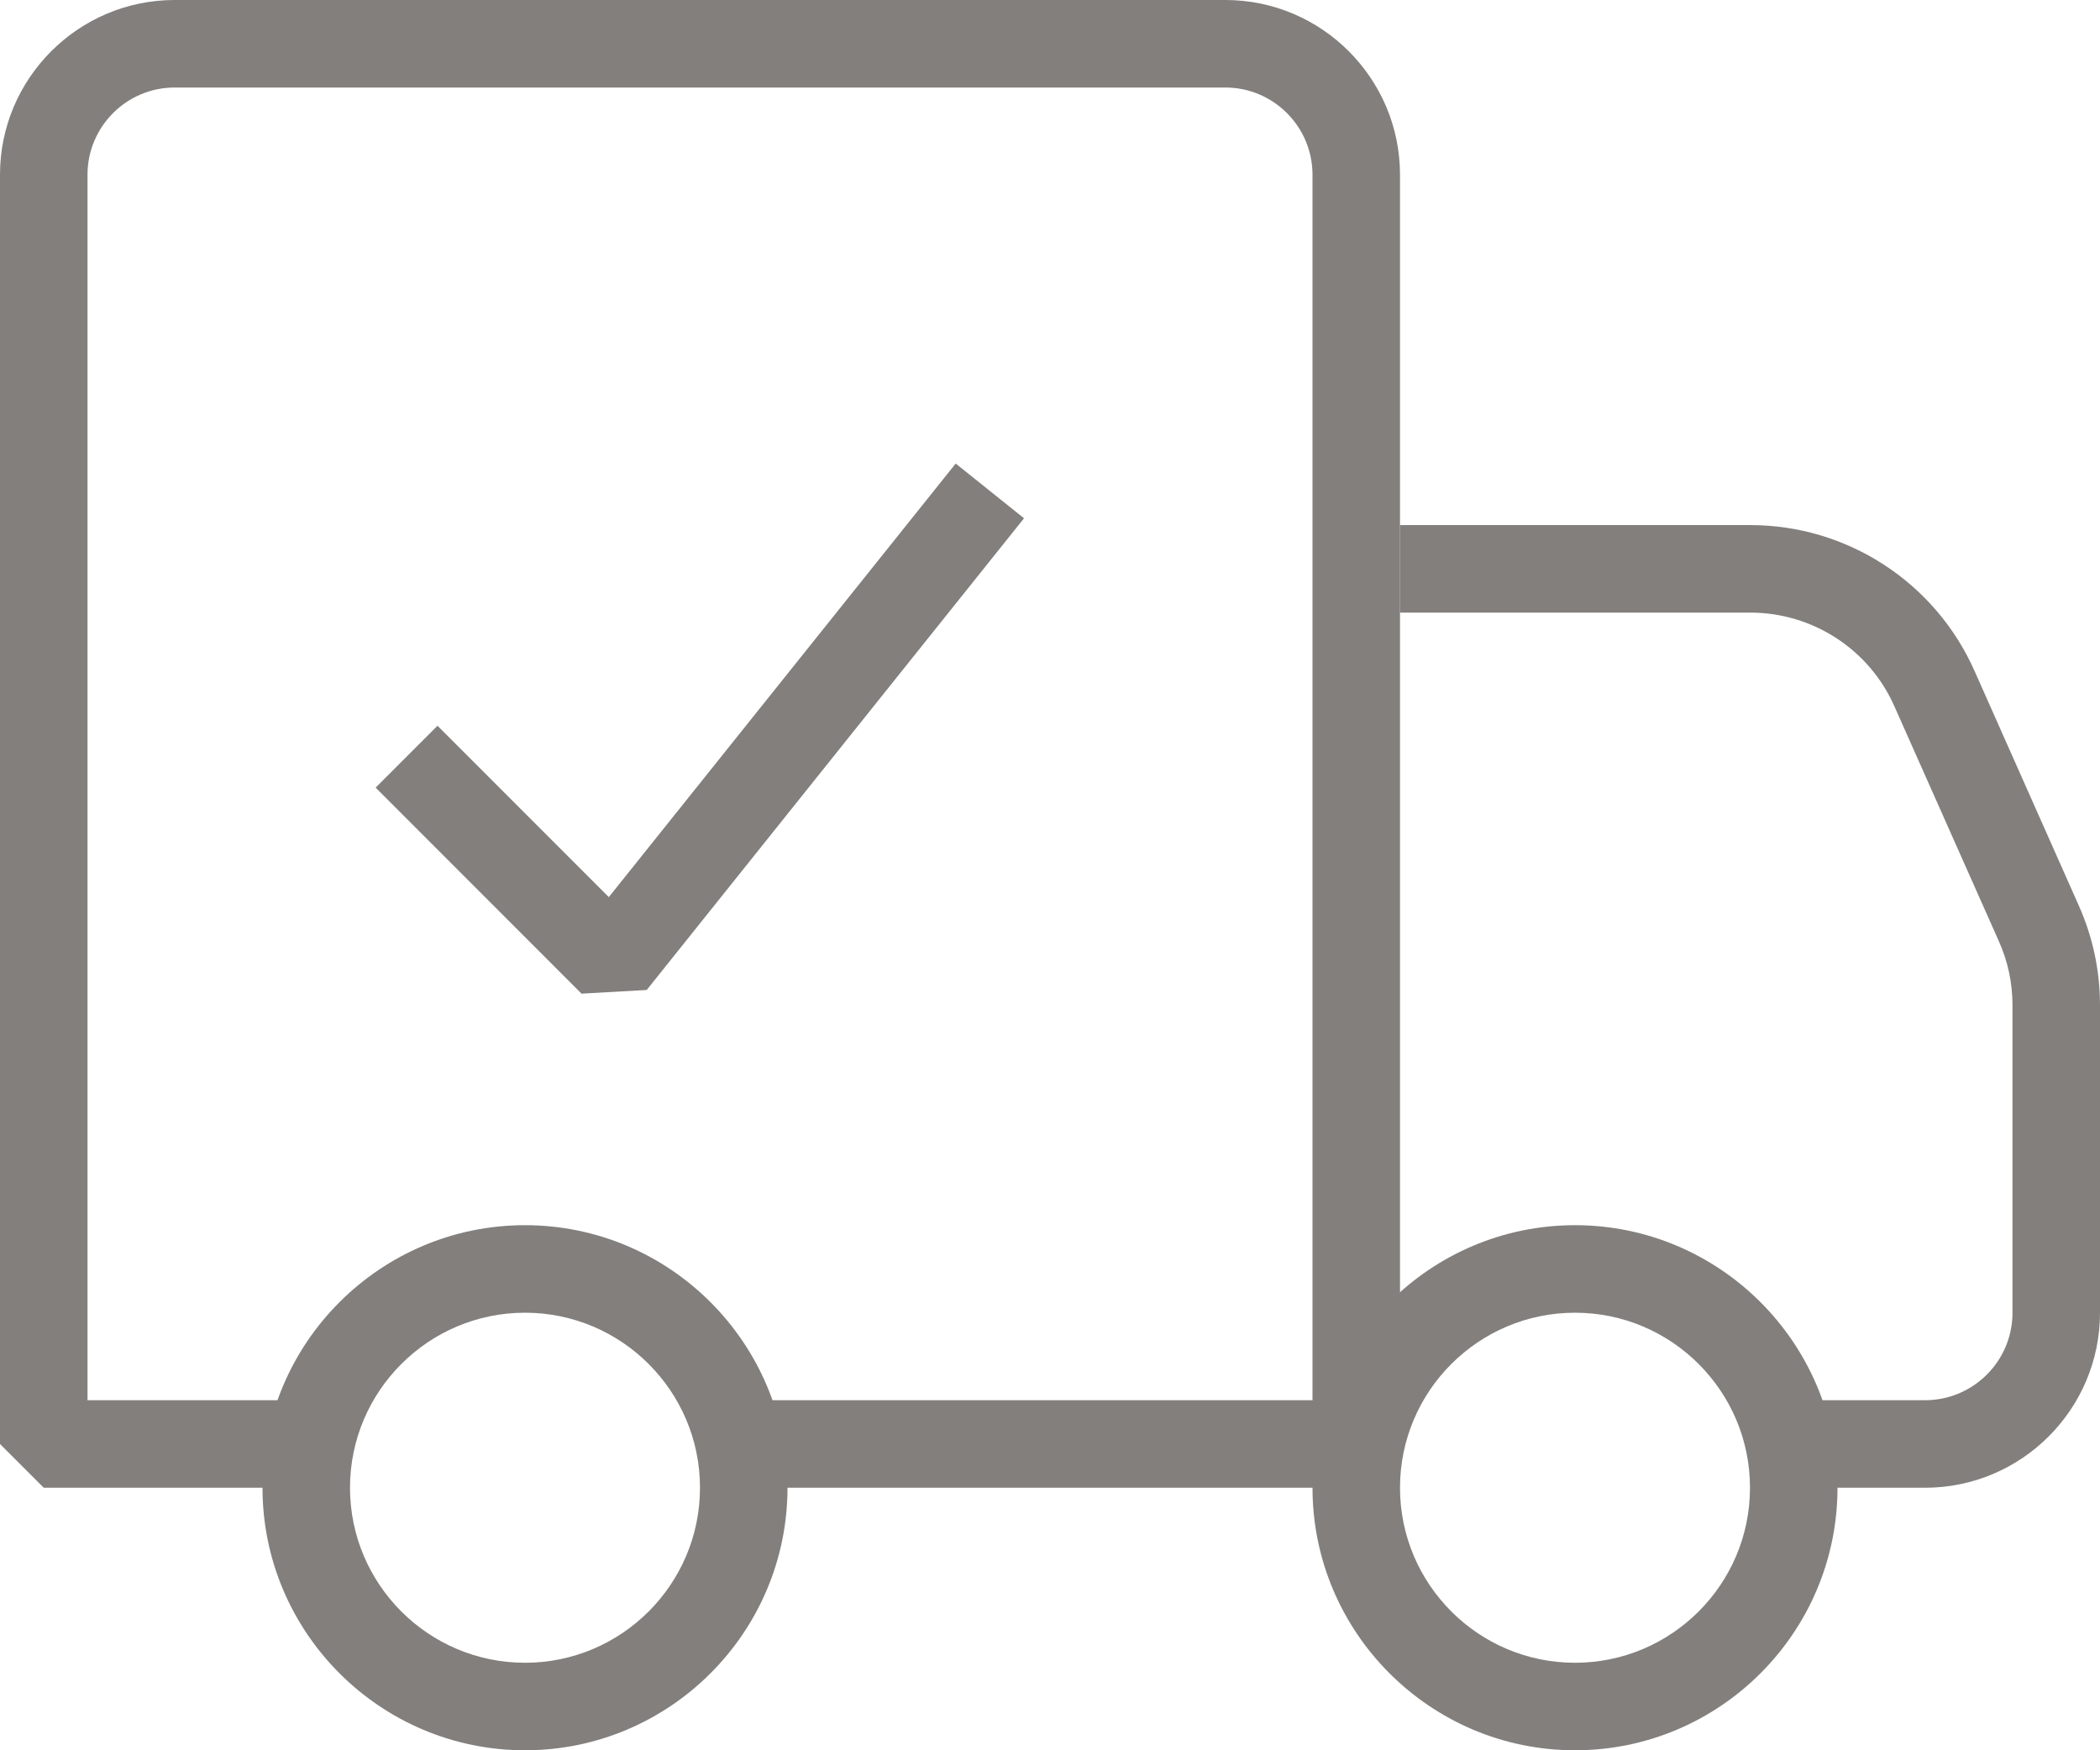 <?xml version="1.0" encoding="UTF-8"?>
<svg width="54px" height="45px" viewBox="0 0 54 45" version="1.1" xmlns="http://www.w3.org/2000/svg" xmlns:xlink="http://www.w3.org/1999/xlink">
    <!-- Generator: Sketch 59.1 (86144) - https://sketch.com -->
    <title>Group</title>
    <desc>Created with Sketch.</desc>
    <g id="Symbols" stroke="none" stroke-width="1" fill="none" fill-rule="evenodd">
        <g id="footer-desktop" transform="translate(-171, -5)" fill="#827F7C" fill-rule="nonzero">
            <g id="Group-9">
                <g id="Group-16" transform="translate(117.065, 0)">
                    <g id="noun_package-delivered_972263" transform="translate(53.935, 5)">
                        <g id="Group">
                            <polygon id="Path" points="14.954 25.547 9.659 20.25 11.25 18.659 15.655 23.065 24.575 11.918 26.332 13.325 16.63 25.452"></polygon>
                            <path d="M13.5,45 C9.778,45 6.75,41.971 6.75,38.25 C6.75,34.529 9.778,31.5 13.5,31.5 C17.221,31.5 20.25,34.529 20.25,38.25 C20.25,41.971 17.221,45 13.5,45 Z M13.5,33.75 C11.018,33.75 9,35.768 9,38.25 C9,40.732 11.018,42.75 13.5,42.75 C15.982,42.75 18,40.732 18,38.25 C18,35.768 15.982,33.75 13.5,33.75 Z" id="Shape"></path>
                            <path d="M40.5,45 C36.779,45 33.75,41.971 33.75,38.25 C33.75,34.529 36.779,31.5 40.5,31.5 C44.221,31.5 47.25,34.529 47.25,38.25 C47.25,41.971 44.221,45 40.5,45 Z M40.5,33.75 C38.018,33.75 36,35.768 36,38.25 C36,40.732 38.018,42.75 40.5,42.75 C42.982,42.75 45,40.732 45,38.25 C45,35.768 42.982,33.75 40.5,33.75 Z" id="Shape"></path>
                            <path d="M49.5,38.25 L46.013,38.25 L46.013,36 L49.5,36 C50.742,36 51.75,34.992 51.75,33.75 L51.75,25.848 C51.75,25.276 51.633,24.723 51.401,24.203 L48.712,18.157 C48.065,16.695 46.611,15.75 45.009,15.75 L36,15.75 L36,13.5 L45.009,13.5 C47.498,13.5 49.759,14.969 50.771,17.244 L53.458,23.29 C53.818,24.1 54,24.962 54,25.85 L54,33.75 C54,36.232 51.982,38.25 49.5,38.25 Z" id="Path"></path>
                            <path d="M34.875,38.25 L19.125,38.25 L19.125,36 L33.75,36 L33.75,4.491 C33.75,3.256 32.744,2.25 31.509,2.25 L4.491,2.25 C3.256,2.25 2.25,3.256 2.25,4.491 L2.25,36 L8.021,36 L8.021,38.25 L1.125,38.25 L0,37.125 L0,4.491 C0,2.016 2.016,0 4.491,0 L31.509,0 C33.984,0 36,2.016 36,4.491 L36,37.125 L34.875,38.25 Z" id="Path"></path>
                        </g>
                    </g>
                </g>
            </g>
        </g>
    </g>
</svg>